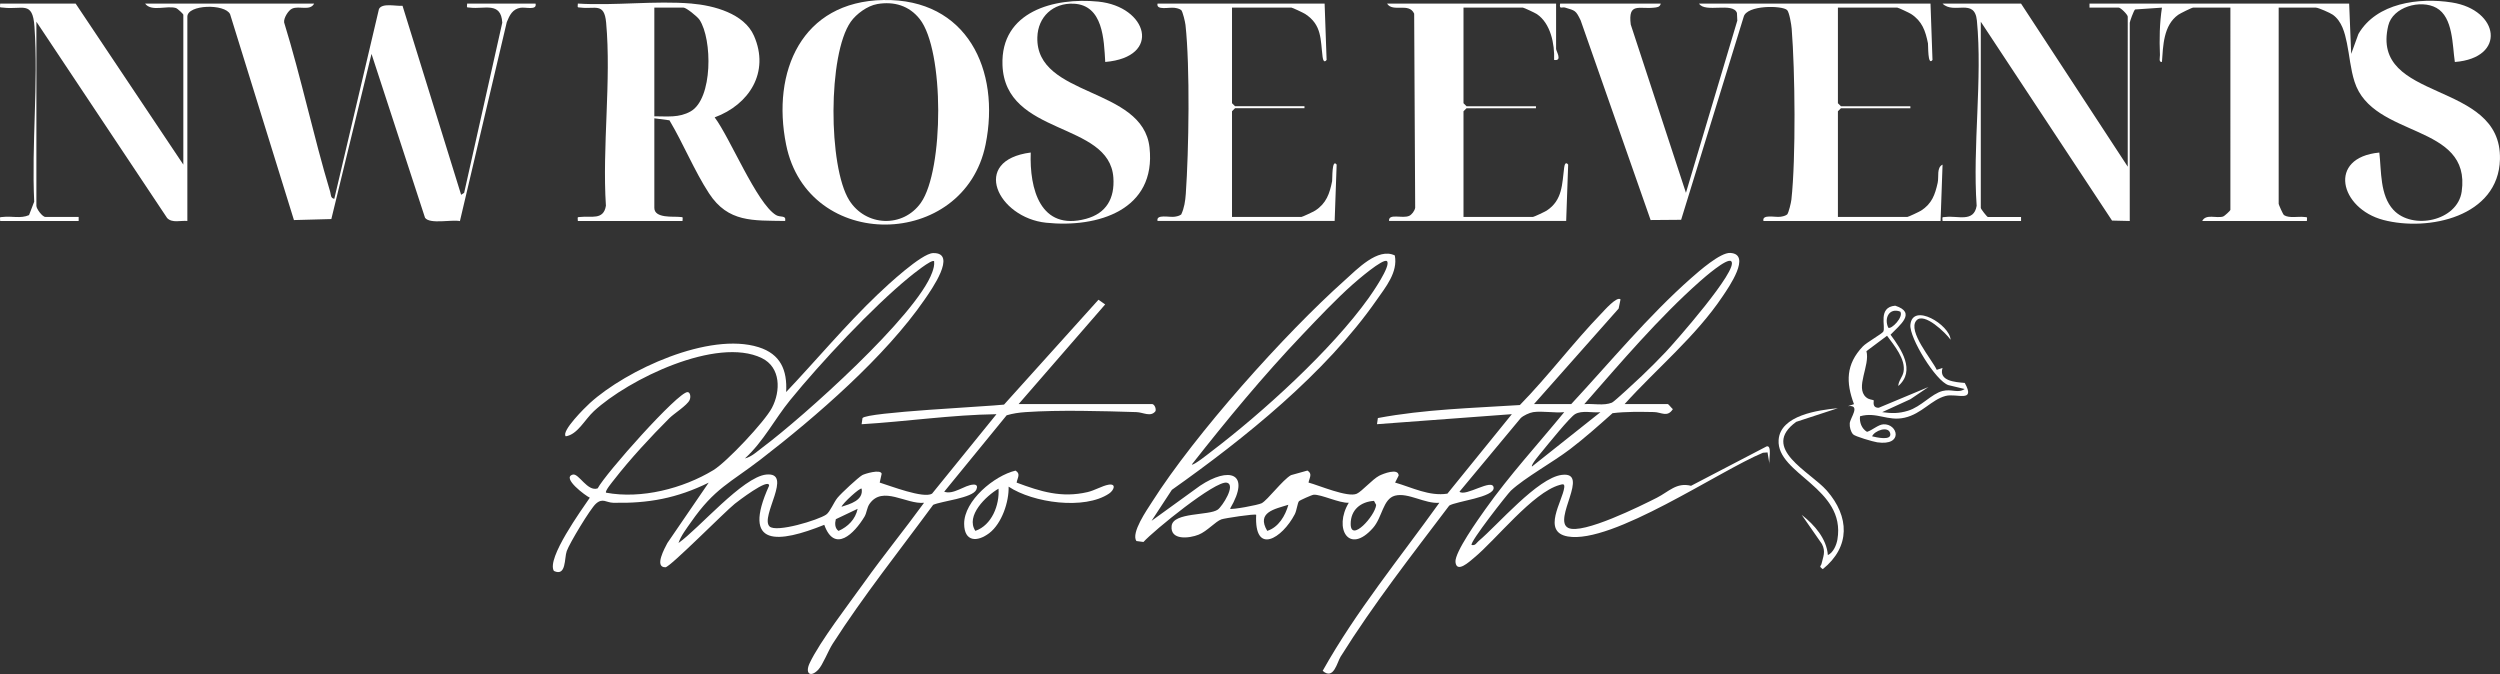 <svg viewBox="0 0 1242.02 334.84" xmlns="http://www.w3.org/2000/svg" data-name="Layer 1" id="Layer_1">
  <rect x="0" y="0" width="1242.02" height="334.84" fill="#333333" stroke="none"/>
  <defs>
    <style>
      .cls-1 {
        fill: #fff;
      }
    </style>
  </defs>
  <g>
    <path d="M91.08,81.78V7.28c0-.3-2.86-3.04-3.7-3.3-4.57-1.36-12.16,2.02-15.3-2.2h84c-2.08,3.87-7.42.91-10.98,2.52-1.85.83-4.24,4.68-3.94,6.85,8.54,27.73,14.55,56.42,22.89,84.17.4,1.34.08,3.11,2.03,3.46L188.27,4.47c1.62-3.14,8.49-1.31,11.71-1.59l29.11,93.9,1.5-.98,18.94-84.53c-.57-10.63-9.01-6.59-15.98-7.48-1.82-.23-1.62.34-1.48-2h34c.82,3.51-4.94,1.65-7.44,2.06-3.98.65-5.46,3.66-6.86,7.14l-23.28,98.85c-4.19-.86-14.93,1.68-17.33-1.64l-26.59-81.42-19.96,82.05-18.58.5L114.31,7.05c-2.59-5.33-21.23-4.8-21.23,1.23v101.5c-3.32-.33-7.53,1.17-10.04-1.46L18.08,10.78v91.5c0,1.43,2.94,5.5,4.5,5.5h16.5v2H.08c-.13-2.34-.34-1.77,1.48-2,4.11-.53,8.79.94,12.86-.91l2.57-6.67c-1.34-28.39,2.07-58.81.13-86.95C16.22.03,11.09,5,1.57,3.78-.26,3.55-.05,4.12.08,1.78h37.5l53.5,80Z" class="cls-1"></path>
    <path d="M658.08,1.78l.99,27.99c-1.28,1.71-1.81-.13-1.99-1.49-1.1-8.68-.28-15.91-8.67-21.35-.88-.57-6.4-3.16-6.84-3.16h-29.5v47.5l1.5,1.5h34.5v1h-34.5l-1.5,1.5v52.5h34.5c.44,0,5.96-2.59,6.84-3.16,5.51-3.57,7.17-8.42,8.4-14.6.19-.97-.21-11.47,2.25-8.24l-.99,28h-88c-.79-3.5,5.82-1.72,8.44-2.09,1.17-.17,2.36-.42,3.33-1.13,1.52-3.24,2.02-6.67,2.27-10.23,1.51-21.55,2.15-62.95-.15-83.93-.16-1.43-1.35-6.59-2.12-7.38-.97-.72-2.15-.96-3.33-1.13-2.62-.38-9.23,1.41-8.44-2.09h83Z" class="cls-1"></path>
    <path d="M343.58,1.78c11.07.94,26.15,4.93,31,16,7.95,18.12-2.38,34.2-19.53,40.53,7.58,10.02,20.9,42.76,30.47,48.53,2.2,1.33,5.14-.12,4.55,2.94-16.01-.29-28.29.83-37.8-13.69-7.25-11.08-12.83-24.83-19.68-36.32l-7.51-.99v44.5c0,5.33,9.63,4.15,12.52,4.49,1.84.22,1.6-.3,1.48,2.01h-52c-.12-2.3-.37-1.79,1.48-2.01,5.09-.61,11.3,1.77,12.46-5.56-1.89-29.28,2.73-62.14.11-90.99-.92-10.11-5.5-6.57-12.57-7.45-1.83-.23-1.61.32-1.48-2,18.31,1.14,38.41-1.53,56.5,0ZM325.08,57.78c6.39-.02,12.26.84,18.05-2.45,11.06-6.29,10.8-35.83,4.4-45.5-1.02-1.55-6.59-6.05-7.95-6.05h-14.5v54Z" class="cls-1"></path>
    <path d="M438.91.01c41.48-.73,58.25,34.76,50.73,71.82-10.61,52.24-88.31,53.72-99.1,0C383.26,35.61,398.23.73,438.91.01ZM435.82,2.02c-4.84.82-10.4,4.87-13.17,8.82-11.4,16.22-11.18,71.94-.76,88.63,8.19,13.1,26.72,13.9,35.63,1.24,11.4-16.2,11.72-75.7-.61-91.27-5.26-6.65-12.76-8.85-21.09-7.43Z" class="cls-1"></path>
    <path d="M549.09,30.78c-.66-11.1-1.02-28.25-15.65-28.94-10.28-.49-17.81,6.55-18.08,16.71-.81,29.95,52.4,24.39,55.73,54.72,3.42,31.09-25.71,40.06-51.38,37.38-23.96-2.5-37.85-30.98-7.63-34.88-.67,18.06,4.72,39.07,27.45,32.94,10.16-2.74,14.31-10.21,13.6-20.48-1.95-28.1-53.81-20.44-55.09-55.93-.96-26.66,25.74-33.67,47.54-31.51,24.55,2.43,31.88,27.55,3.52,29.99Z" class="cls-1"></path>
    <g>
      <path d="M1167.08,1.78l1.01,24.99,3.59-9.89c8.99-15.48,30.16-18.22,46.45-15.65,23.57,3.71,27.27,27.53,1.46,29.57-1.25-8.19-.79-22.25-9.15-26.88-7.88-4.37-21.73-.47-23.93,8.8-9.18,38.5,56.47,26.64,55.49,66.41-.7,28.5-35.46,36.03-57.92,30.15-21.6-5.66-27.97-31.02-2.01-33.49,1.08,9.28.25,21.2,7.01,28.49,9.42,10.15,31.8,5.56,33.91-9.08,4.92-34.26-44.19-26.22-53.23-54.6-2.02-6.34-2.49-12.95-3.79-19.21-1.05-5.1-2.49-10.79-6.96-14.04-1.3-.94-7.26-3.56-8.44-3.56h-18.5v97.5c0,.31,2.11,5.23,2.66,5.59,2.51,1.64,7.02.57,9.87.91,1.84.22,1.6-.29,1.48,2.01h-52c1.83-3.68,7.01-1.24,10.3-2.2.84-.25,3.7-3,3.7-3.3V3.78h-18.5c-.65,0-6.43,2.86-7.43,3.57-7.34,5.22-7.49,15.32-8.08,23.43-1.75.23-.94-2.27-.99-3.48-.32-7.83-.19-15.79,1-23.51l-13.34.91c-.66.43-2.66,6.06-2.66,6.59v98.5l-8.8-.21-65.2-98.79v92.5c0,.52,3.09,4.5,3.5,4.5h16.5v2h-39c-.13-2.35-.34-1.77,1.48-2,5.98-.77,14.07,2.91,15.46-5.56-2.07-29.44,2.94-63.06.12-92-1.12-11.47-11.44-2.9-17.06-8.44h39l53,81V8.28c0-1-3.5-4.5-4.5-4.5h-14.5V1.78h129Z" class="cls-1"></path>
      <path d="M825.08,1.78c-.37,1.82-1.96,1.88-3.46,2.04-7.32.78-12.85-2.73-11.45,8.37l27.42,83.6,25.52-85.55-.18-3.79c-1.89-5.57-15.91.14-18.84-4.67h115l.99,28c-2.46,3.24-2.06-7.27-2.25-8.24-1.23-6.18-2.89-11.03-8.4-14.6-.88-.57-6.4-3.16-6.84-3.16h-29.5v47.5l1.5,1.5h34.5v1h-34.5l-1.5,1.5v52.5h34.5c.44,0,5.96-2.59,6.84-3.16,5.34-3.46,6.9-7.84,8.22-13.78.69-3.1-.64-7.56,2.43-9.06l-.99,28h-88c-.79-3.5,5.82-1.71,8.44-2.09,1.17-.17,2.36-.42,3.33-1.13.77-.79,1.96-5.95,2.12-7.38,2.26-20.63,1.83-63.87.14-84.93-.16-1.96-1.14-8.08-2.26-9.24-2.26-2.33-20.17-2.65-21.61,3.43l-31.05,100.76-15.16.12-34.77-99.23c-2.45-5.03-2.67-4.78-7.72-6.32-1.52-.47-2.99,1.15-2.47-1.99h50Z" class="cls-1"></path>
      <path d="M773.08,1.78v22.5c0,1.15,3.33,6.2-.99,5.49.33-7.81-1.7-18.27-8.67-22.83-.87-.57-6.4-3.16-6.84-3.16h-29.5v47.5l1.5,1.5h34.5v1h-34.5l-1.5,1.5v52.5h34.5c.44,0,5.97-2.59,6.84-3.16,7.88-5.16,7.63-13.18,8.67-21.35.17-1.36.71-3.19,1.99-1.49l-.99,27.99h-88c-.35-3.97,6.57-1.02,9.98-2.52,1.3-.58,2.75-2.51,3-4l-.5-96.45c-2.55-5.77-10.59-.47-13.48-5.02h84Z" class="cls-1"></path>
    </g>
  </g>
  <g>
    <path d="M761.58,204.78c-1.67.25-4.76,1.66-6.07,2.93l-30.43,36.57c2.98,2.68,16.51-6.9,16.97-2.01.45,4.82-18.75,6.76-22.06,8.92-18.56,24.52-37.63,48.92-53.96,75.04-1.77,2.83-3.43,11.83-8.92,7.06,16.54-29.56,38.27-56,57.97-83.5-7.13.61-15.52-5.23-22.02-3.54-6.04,1.58-6.27,10.76-10.95,16.05-12.02,13.61-19.66.09-12.03-12.52-4.69.25-13.72-4.24-17.44-3.99-.88.06-6.95,2.78-7.31,3.23-.73.9-1.11,4.61-2.06,6.44-6.24,12.03-20.21,20.69-19.19.3-.62-.61-15.67,1.7-17.25,2.25-2.98,1.04-7.05,5.9-11.36,7.63-4.65,1.86-14.2,2.94-13.4-4.35.77-6.91,18.65-5.03,22.94-8.11,2.23-1.6,9.13-12.27,4.5-13.37-5.54-1.31-36.39,23.87-41.43,29.45l-3.52-.47c-2.74-4.06,5.25-15.45,7.72-19.34,21.45-33.76,65.8-83.42,95.8-110.2,6.07-5.42,16.48-16.43,24.87-12.34,1.62,8.33-4.53,15.7-9.04,22.17-25.46,36.52-65.62,68.75-101.72,94.28l-10.09,15.4,24.07-17.42c14.36-9.6,25.53-6.59,14.92,11.41.81.6,14.02-1.83,15.74-2.75,2.94-1.58,10.38-11.59,14.55-13.94l8.16-2.28c2.69,1.64.94,3.59.55,5.97,5.11,1.36,19.54,7.57,23.97,5.54,2.57-1.18,7.77-7.18,11.13-8.93,1.94-1,9.57-4,9.68-.1l-1.77,3.49c8.42,2.43,17.02,6.93,25.99,5.5l32.01-39.48-67,4.98.44-3.05c23.23-4.37,46.98-4.95,70.54-6.46,14.17-14.49,26.44-30.94,40.5-45.5,1.42-1.47,7.76-8.74,9.51-6.98l-.94,4.55-42.05,47.45h18.5c19.18-20.68,38.35-43.85,59.49-62.51,3.97-3.5,14.58-12.86,19.52-12.58,10.77.62-.9,17.24-3.69,21.41-13.44,20.11-32.73,35.87-48.81,53.69h21.5c.31,0,1.85,2.03,2.48,2.5-2.74,4.27-5.71,1.51-9.44,1.45-6.78-.11-13.79-.27-20.52.56-6.87,6.12-13.8,12.3-21.12,17.88-8.51,6.49-22.32,14.08-29.39,20.61-1.55,1.43-20.74,25.87-19.5,26.99,1.88.44,2.38-1.04,3.5-1.99,9.53-8,29.21-31.29,41.27-32.83,14.4-1.84-4.77,22.41,3.23,26.34,7.09,3.48,36.3-11.07,44.02-14.99,5.95-3.02,9.76-7.77,16.98-5.93l37.53-19.57c2.89-.86.92,7.35,1.46,8.97l-.99-5.99-2.3.18c-21.8,9.04-74.76,45.48-96.96,41.58-13.09-2.3-2.51-17.69-1.74-24.29.24-2.07-.72-1.73-2.3-1.29-13.39,3.75-31.58,27.23-42.68,36.33-2.07,1.7-8.44,7.69-9.05,1.99-.52-4.8,11.48-21.51,14.81-26.22,11.96-16.9,26.11-32.3,39.22-48.28-4.85.5-10.83-.69-15.5,0ZM689.08,129.78c-1.72-1.85-15.19,9.87-17.01,11.48-8.22,7.27-17.36,16.95-25.01,24.99-19.43,20.41-37.58,42.37-54.97,64.52.76.7,8.61-5.61,9.9-6.59,25.37-19.29,59.49-50.28,77.93-76.07,1.8-2.52,11.23-16.1,9.16-18.33ZM860.08,129.79c-2.03-1.88-13.5,8.18-15.52,9.97-20.4,18.04-39.52,40.54-57.47,61.02,4.34-.38,9.63.92,13.74-.75,1.19-.48,12.7-11.26,14.78-13.22,4.07-3.84,8.13-7.96,11.99-12.01s36.64-41.17,32.48-45.01ZM795.08,204.79c-3.97.41-9.06-1.07-12.55.94-2.57,1.47-13.66,15.21-16.42,18.58-.85,1.04-5.71,6.72-5.01,7.47l33.99-26.99ZM682.61,248.84c-6.58.41-11.61,4.44-11.58,11.48.04,9.34,12.14-4.02,12.66-9.47l-1.08-2.02ZM640.07,250.78c-6.81,2.13-15.97,3.71-10.5,12.96,5.59-1.74,9-7.51,10.5-12.96Z" class="cls-1"></path>
    <path d="M913.08,202.79l-20.7,6.78c-18.13,13.13,7.01,24.8,15.22,34.19,11.27,12.9,11.75,27.87-2.02,38.99-2.21-1.56-.89-1.48-.65-2.59.77-3.47,2.25-6.07.2-9.93l-10.04-14.45c6.25,4.86,12.43,11.84,13,20,2.68-1.21,4.28-4.99,4.75-7.74,4.39-25.67-30.24-32.43-29.21-49.41.75-12.34,19.79-14.92,29.44-15.84Z" class="cls-1"></path>
    <path d="M943.09,191.78c.03-2.52,2.12-4.49,2.59-6.97,1.2-6.31-4.61-13.14-8.18-18.01l-10.24,7.66c1.89,7.09-5.68,18.04-.22,22.86,1.58,1.39,3.25,1.13,3.85,1.61.2.16-1.09,3.72,2.49,3.65l24.69-10.31-8.95,6.05-14.04,6.44c4.68.66,8.22.71,12.8-.69,6.64-2.03,11.66-8.4,17.17-9.82,4.54-1.17,7.72,1.31,11.02-.99l-8.05-1.92c-6.29-1.96-19.52-23.58-18.93-29.96,1.06-11.29,19.62.03,19.97,7.4-2.27-3.29-13.2-13.95-16.99-9.54-4.52,5.25,7.73,19.36,10.12,24.5l2.87-.95c-2,6.5,6.2,7.04,11.05,7.45,5.58,10.07-4.04,5.01-9.54,6.47-7,1.85-11.83,8.86-20.31,10.8s-13.87-3.07-22.19-.7c-.34,3.02.79,6.12,3.48,7.74,2.53-.75,5.53-3.58,8.09-3.74,7.24-.46,10.17,10.86-3.01,8.94-1.98-.29-11.1-2.92-12.03-3.99-1.21-1.4-1.76-3.65-1.63-5.48.19-2.67,5.68-9.32-.9-8.5l3-.99c-4.06-10.89-4.01-19.8,4.35-28.64,1.92-2.03,9.5-6.26,10.18-7.36,1.4-2.28-2.89-12.19,5.96-12.92,10.71,3.45,2.24,9.62-2.33,14.41,5.34,7.23,12.61,17.9,3.84,25.51ZM944.06,154.81c-5.41-2.06-8.16,3.21-5.96,7.97,1.48,1.13,7.79-5.38,5.96-7.97ZM930.08,216.77c1.68.39,9.89,2.47,8.99-1.47s-7.9-1.28-8.99,1.47Z" class="cls-1"></path>
    <path d="M505.08,239.77c11.93,4.46,22.33,7.7,35.21,4.71,3.55-.82,7.26-3.1,10.35-3.66,4.16-.75,2.8,2.75.37,4.38-12.26,8.27-37.85,4.6-49.92-3.43.21,7.57-3.37,18.24-9.51,23-6.13,4.74-12.52,4.38-12.58-4.5-.08-11.55,14.96-23.95,25.52-26.47,2.7,1.62.93,3.59.55,5.96ZM496.07,242.78c-6.22,3.61-16.48,13.49-11.5,20.96,8.16-2.81,12.06-12.82,11.5-20.96Z" class="cls-1"></path>
    <path d="M572.58,200.78c1.09.31,1.86,2.28,1.48,3.48-2.36,3.1-6.13.58-9.44.48-16.9-.53-38.46-1.14-55.09,0-3.2.22-6.35.66-9.42,1.58l-31.03,37.97c4.7,1.66,10.04-3.32,14.48-3.54,2.02-.1,2.1,1.12,1.49,2.51-1.84,4.21-17.39,5.69-21.45,7.55-16.8,22.86-34.6,45.15-49.94,69.06-2.22,3.46-4.91,10.5-7.15,12.85-3.91,4.1-6.68,1.84-4.27-3.27,5.09-10.8,19.55-29.49,27.02-39.98,9.58-13.46,20.1-26.32,29.81-39.68-8.86.87-20.54-8.68-27.03.46-1.41,1.98-1.39,4.49-2.56,6.44-5.11,8.47-14.88,18.25-19.98,4.05-22.59,9.06-41.41,11.47-27.41-19.44.05-4.26-15.96,8.12-17.03,8.97-4.96,3.95-32.15,31.53-34.48,31.56-5.75.06-.24-9.71.98-12.06l20.51-29.98c-15.78,7.75-29.94,10.37-47.48,9.99-3.4-.07-5.17-2.56-8.55.47-2.8,2.52-13.07,19.58-14.48,23.51-1.28,3.54-.13,12.83-6.38,9.9-3.85-6.11,13.91-30.6,17.84-36.4-1.91-.78-14.3-9.94-8.43-11.48,2.92-.76,7.25,8.65,12.33,6.85,3.81-7.31,39.93-47.95,44.66-47.83,1.33.03,1.73,2.39,1,3.97-1.23,2.64-7.75,6.7-10.03,8.98-9.16,9.15-19.55,20.36-27.45,30.55-.79,1.01-4.72,5.7-4.02,6.47,17.48,3.27,38.22-2.05,53.3-11.19,6.69-4.06,25.47-24.05,29.09-30.91,4.44-8.4,4.45-20.17-5.03-24.77-22.34-10.86-66.29,10.55-83.39,26.36-4.63,4.28-8.1,11.6-13.98,12.51-2.45-2.49,9.68-14.42,11.98-16.51,18.3-16.6,59.33-35.46,83.81-27.78,10.91,3.42,14.3,11.41,13.7,22.29,15.07-15.92,29.64-33.4,45.49-48.51,4.82-4.6,21.77-20.37,27.51-20.52,12.38-.33-1.14,18.62-4.1,22.93-19.59,28.53-54.04,58.36-81.48,79.52-15.35,11.84-22.91,14.29-34.73,31.27-2.18,3.13-4.97,6.71-6.18,10.31,10.09-7.07,31.89-32.82,43.59-34,13.63-1.37-3.18,20.95,1.64,25.76,3.28,3.26,24.32-3.2,28.15-5.87,1.94-1.35,3.73-6.05,5.63-8.37s10.25-10.04,12.26-11.22c1.16-.68,9.16-3.12,9.68-.71l-.98,4.4c5.09,1.56,21.81,8.07,26,5.5l32.01-39.48c-22.43.32-44.69,3.65-67,4.99l.44-3.06c2.09-2.92,62.3-5.75,70.31-6.69l46.92-52.1,3.33,2.33-43,49.51h66.5ZM464.08,129.78c-1.13-1.24-11.03,6.85-12.47,8.02-18.35,15.02-43.92,42.4-59.04,60.96-7.84,9.61-13.18,20.5-22.49,29,3.26-.76,6.24-3.6,8.9-5.59,19.77-14.79,76.38-65.32,84.15-86.85.65-1.81,1.16-3.59.95-5.54ZM418.08,251.77c4.22-1.36,11.01-3.17,9.99-8.99-.63-.84-9.54,7.35-9.99,8.99ZM415.25,257.93c-.53,1.99-.55,4.5,1.33,5.83,4.69-2.06,8.41-5.76,9.5-10.98l-10.82,5.15Z" class="cls-1"></path>
  </g>
</svg>